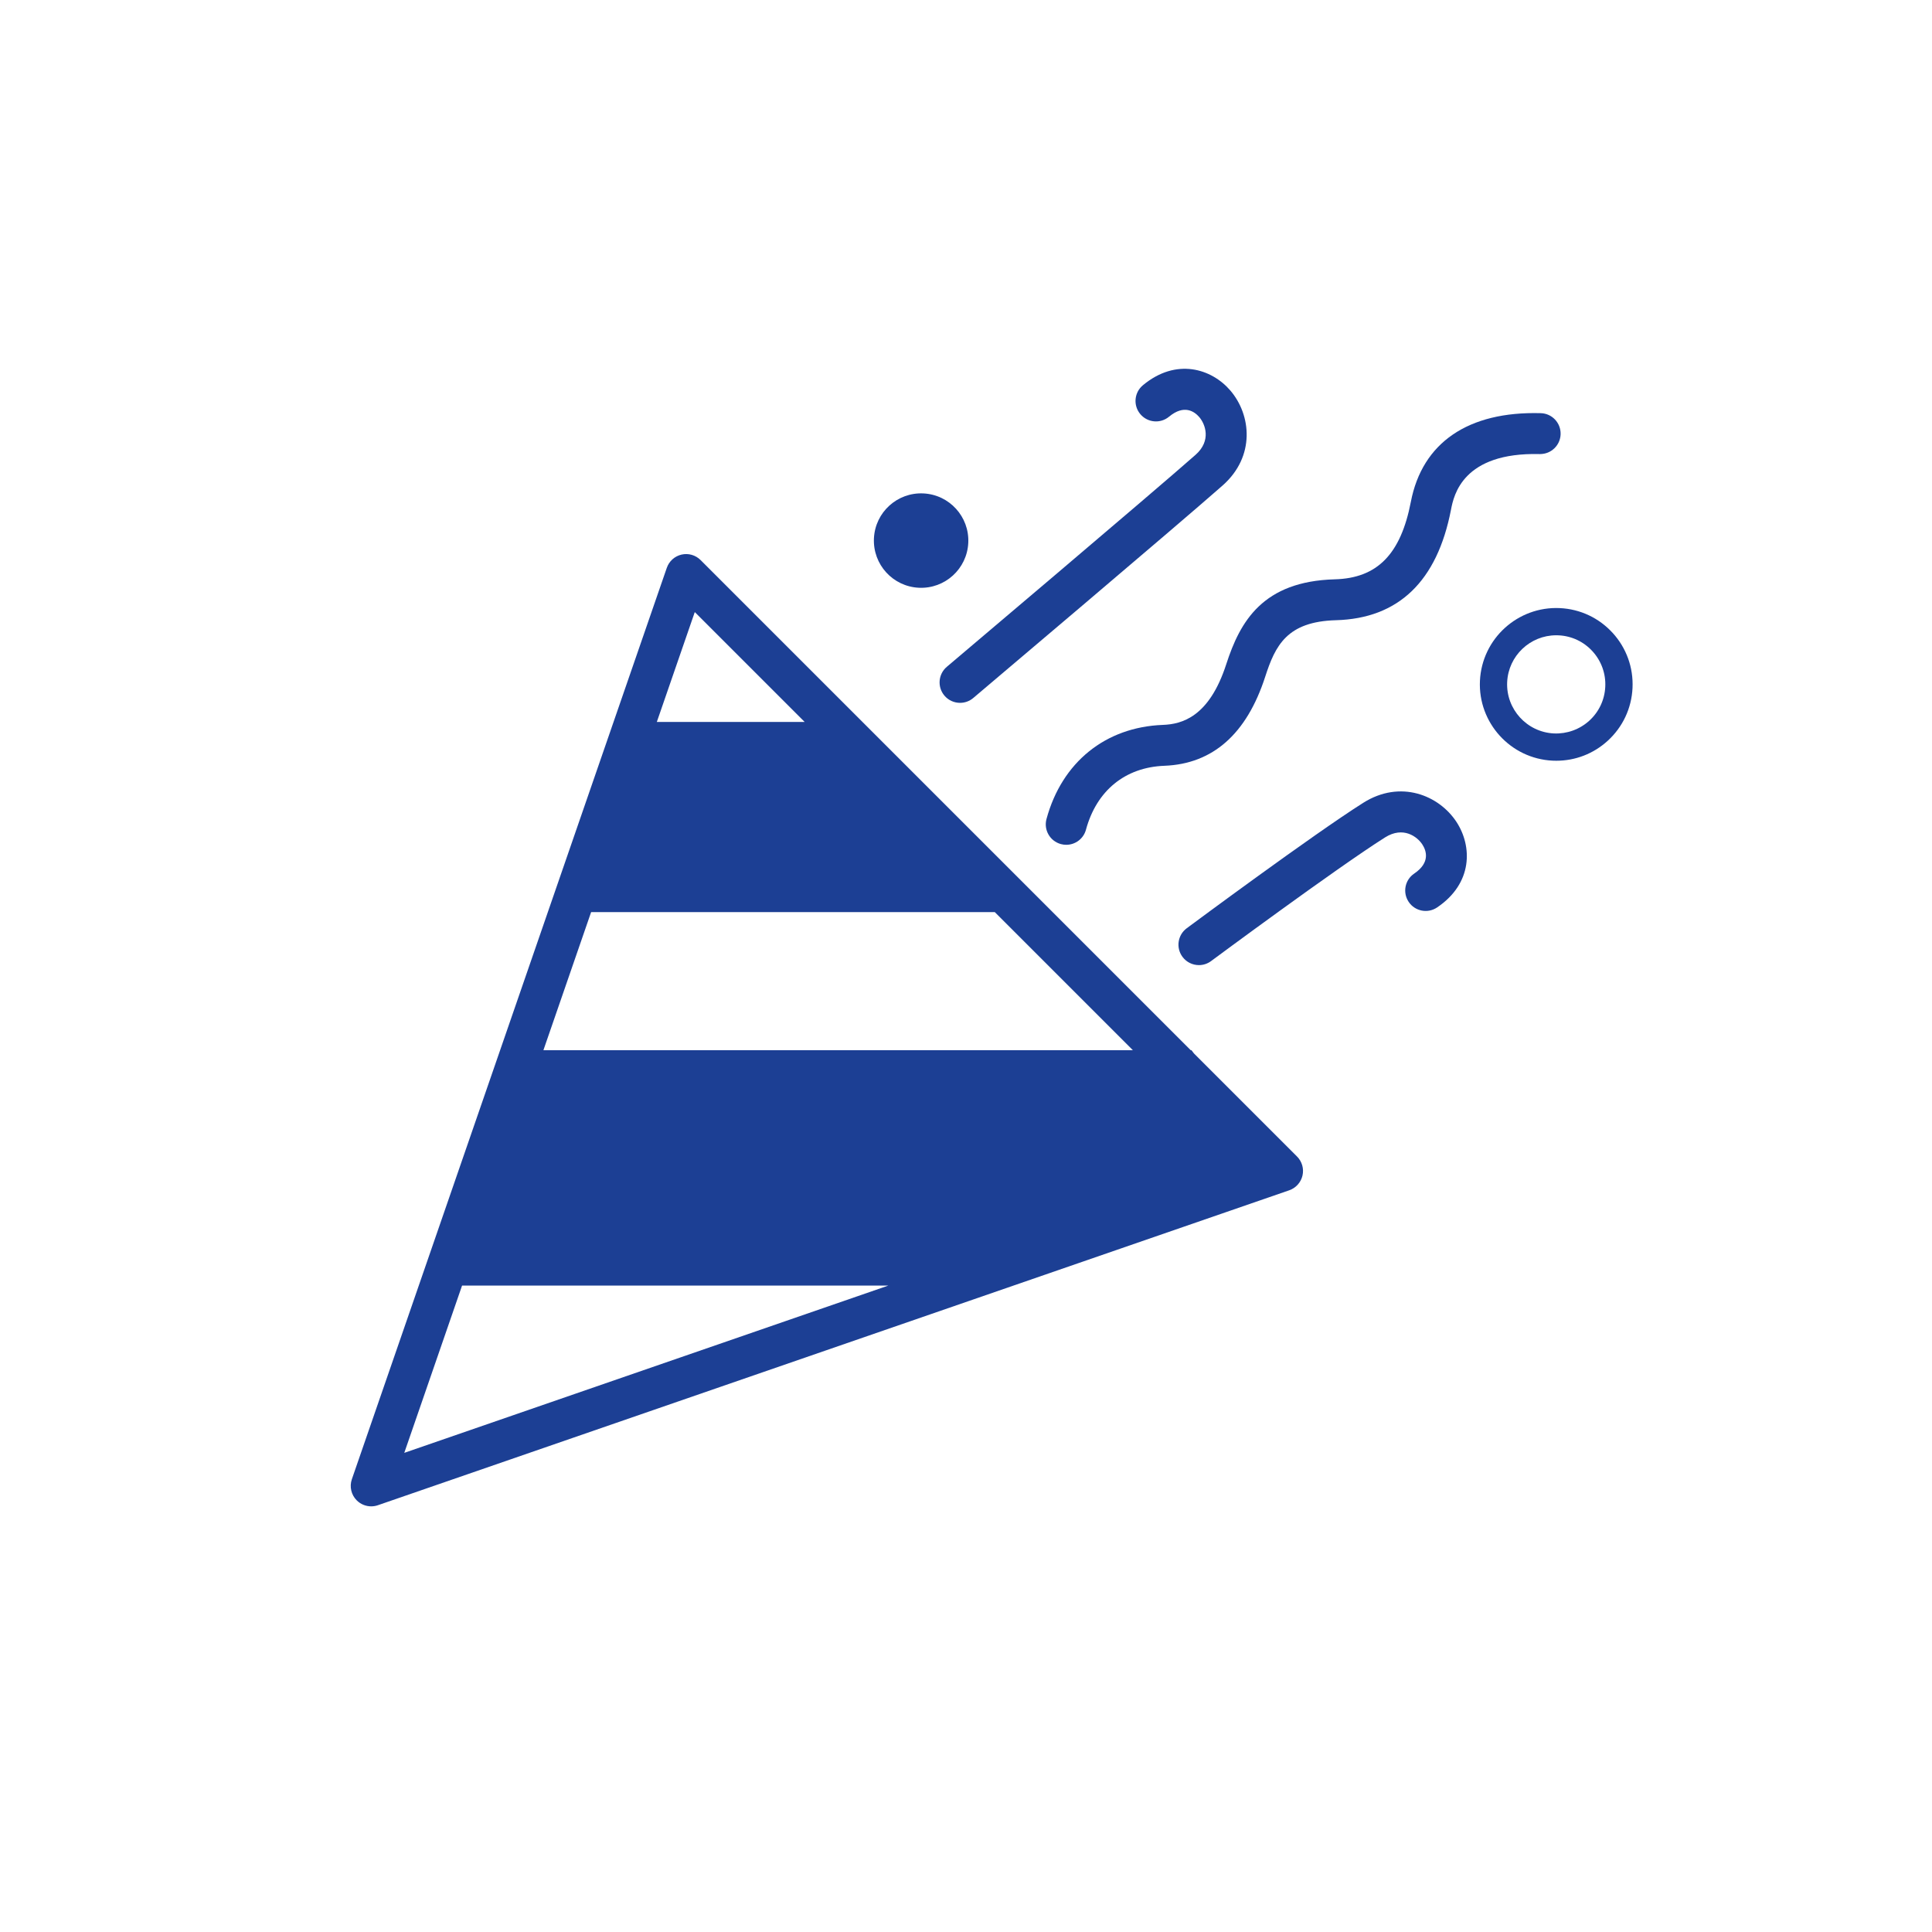 <svg xmlns="http://www.w3.org/2000/svg" viewBox="0 0 141.732 141.732"><g fill="#1c3f94"><path d="m87.589 77.28-.186-.24h-.054l-35.954-35.954c-.366-.365-.892-.518-1.397-.401-.504.116-.912.483-1.081.972l-23.104 66.859c-.188.543-.049 1.145.357 1.551.286.286.669.439 1.061.439.164 0 .33-.027.49-.082l66.858-23.104c.488-.169.855-.577.972-1.081s-.036-1.032-.401-1.397l-7.562-7.562zm-36.619-32.377 8.058 8.058h-10.843l2.784-8.058zm-21.313 61.679 4.24-12.271h31.267zm10.208-29.541 3.5-10.129h29.613l10.129 10.129h-43.242z"/><path d="m85.761 30.569c1.113-.925 1.869-.377 2.221.033.425.496.914 1.713-.277 2.765-3.198 2.824-18.095 15.422-18.245 15.549-.633.535-.712 1.481-.177 2.114.297.351.72.531 1.146.531.342 0 .686-.116.968-.354.15-.127 15.071-12.745 18.294-15.592 2.417-2.134 2.097-5.181.569-6.965-1.381-1.61-3.977-2.42-6.417-.388-.637.529-.725 1.475-.194 2.112.528.636 1.475.726 2.112.194z"/><path d="m100.002 58.899c-3.667 2.317-12.566 8.918-12.943 9.198-.666.493-.805 1.433-.311 2.098.294.396.747.606 1.205.606.311 0 .624-.096.893-.296.092-.067 9.187-6.812 12.759-9.07 1.347-.851 2.377-.039 2.734.509.295.451.61 1.33-.591 2.141-.687.463-.868 1.396-.404 2.082.463.688 1.397.867 2.082.404 2.632-1.774 2.583-4.493 1.425-6.268-1.286-1.967-4.122-3.129-6.849-1.404z"/><path d="m118.31 46.436c-1.007-1.106-2.385-1.755-3.88-1.826-3.086-.143-5.714 2.245-5.861 5.331-.146 3.085 2.246 5.714 5.332 5.861.09.004.181.006.271.006 1.396 0 2.724-.512 3.764-1.458 1.106-1.007 1.755-2.385 1.826-3.88.07-1.494-.445-2.927-1.451-4.034zm-1.721 6.435c-.712.646-1.641.975-2.594.934-1.984-.095-3.522-1.785-3.429-3.769.092-1.927 1.688-3.432 3.597-3.432.058 0 .115.001.173.004.961.045 1.847.462 2.494 1.174.646.712.979 1.633.933 2.595-.045.961-.462 1.847-1.174 2.494z"/><path d="m67.409 43.118c1.911.091 3.534-1.385 3.624-3.297.091-1.911-1.385-3.534-3.297-3.624s-3.534 1.385-3.624 3.297 1.385 3.534 3.297 3.624z"/><path d="m112.989 33.309c.81 0 1.477-.646 1.498-1.459.022-.828-.63-1.518-1.458-1.54-5.328-.147-8.692 2.165-9.528 6.502-.742 3.847-2.462 5.601-5.577 5.687-5.277.146-6.946 3.077-7.964 6.223-1.257 3.884-3.258 4.404-4.653 4.457-4.216.161-7.406 2.741-8.536 6.903-.218.799.255 1.623 1.055 1.84.131.036.264.053.394.053.66 0 1.266-.439 1.446-1.107.78-2.871 2.878-4.581 5.755-4.69 3.548-.136 6.035-2.333 7.394-6.531.741-2.29 1.594-4.049 5.192-4.148 4.586-.126 7.426-2.857 8.44-8.116.202-1.046.855-4.213 6.501-4.072.015.001.028.001.042.001z"/></g></svg>